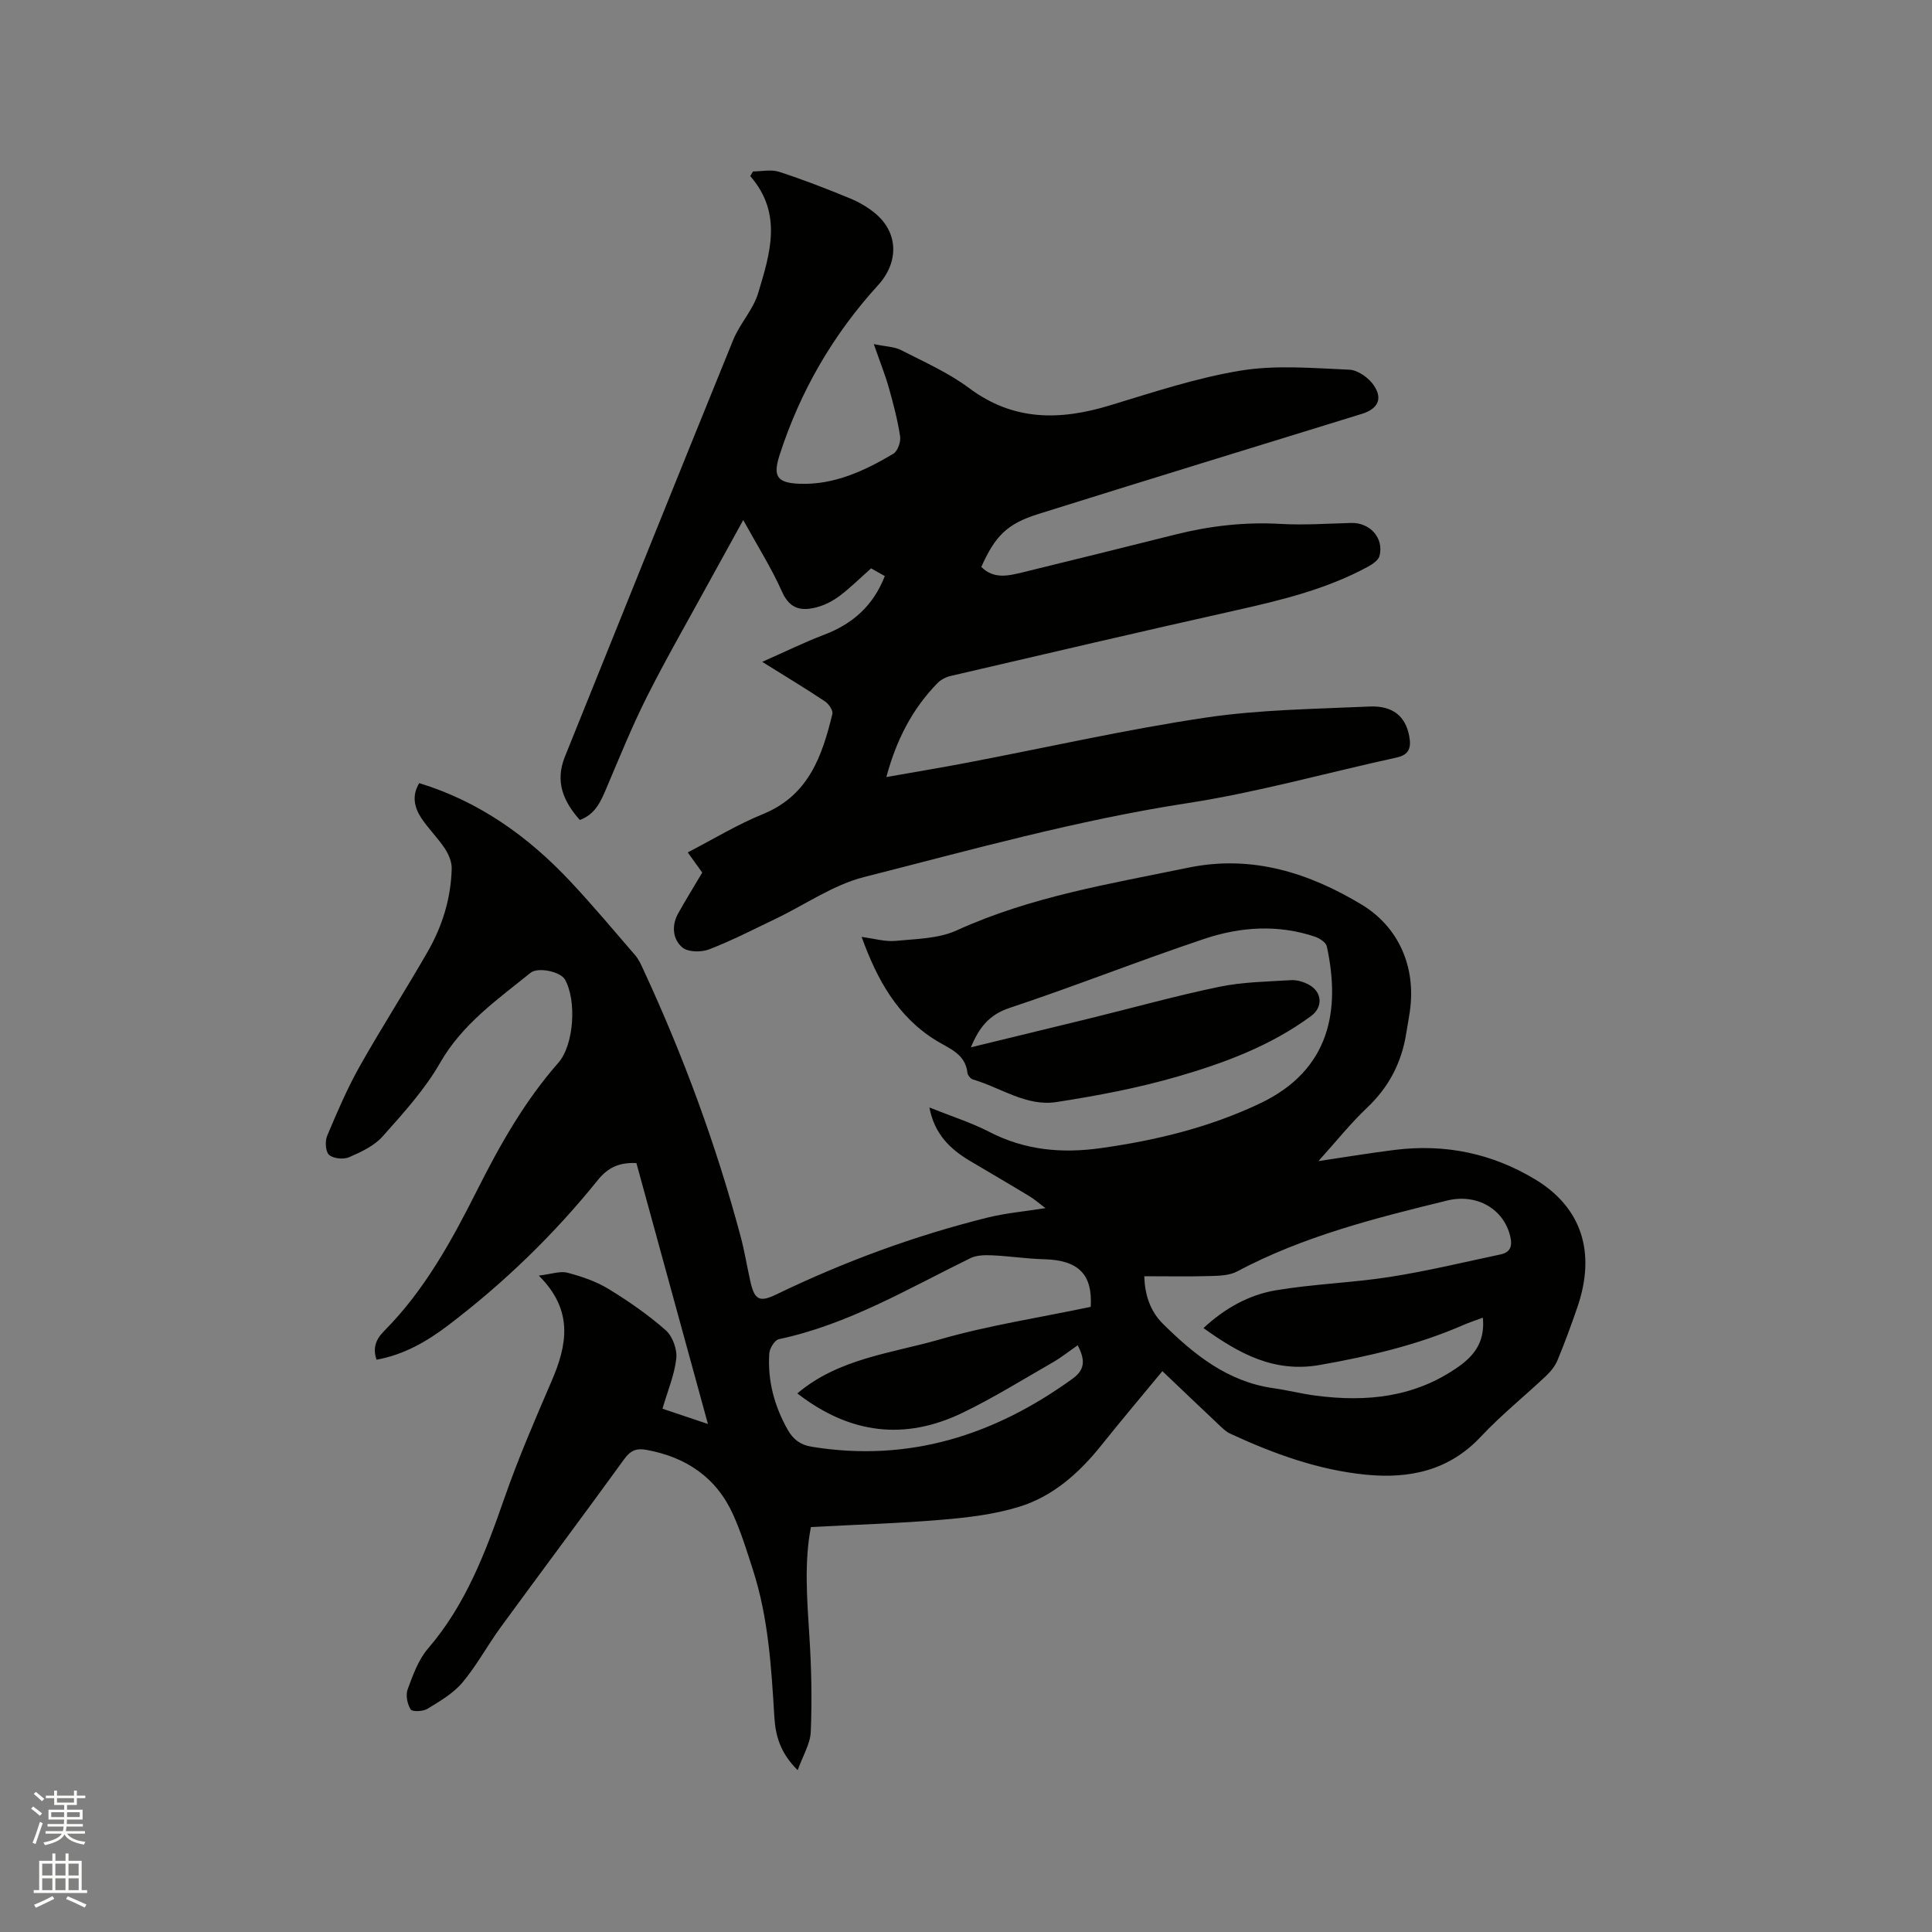<svg enable-background="new 0 0 400 400" viewBox="0 0 400 400" xmlns="http://www.w3.org/2000/svg"><rect x="0" y="0" width="400" height="400" fill="#808080" stroke="none"/><path d="m6.44 374.46.42-.45c.65.47 1.27.95 1.85 1.44l-.45.49c-.65-.56-1.25-1.06-1.82-1.48m.93 7.33-.63-.26c.55-1.36 1.05-2.8 1.52-4.33.19.1.38.19.59.27-.46 1.29-.95 2.73-1.48 4.32m-.38-10.38.44-.42c.43.34 1.01.82 1.74 1.44l-.49.49c-.53-.51-1.09-1.01-1.69-1.51m2.5.35h1.72v-1.04h.59v1.04h3.52v-1.04h.59v1.04h1.75v.53h-1.75v1.42h-2.03v.97h3.22v2.03h-3.24c0 .35-.01.66-.03.93h3.32v.53h-3.37c-.03.27-.08.58-.15.94h3.96v.53h-3.71c.67.92 1.93 1.48 3.79 1.68-.13.24-.23.44-.29.59-2.13-.38-3.48-1.08-4.04-2.12-.43.97-1.77 1.72-4.03 2.23-.09-.19-.2-.37-.33-.55 2.1-.42 3.37-1.03 3.81-1.83h-3.36v-.53h3.58c.08-.29.13-.61.16-.94h-3.33v-.53h3.39c.02-.27.04-.58.04-.93h-3.23v-2.03h3.25v-.97h-2.07v-1.42h-1.73zm1.12 3.44v1h2.65c.01-.3.02-.44.01-.4v-.25-.35zm1.19-2h3.52v-.91h-3.52zm4.71 2h-2.63v.59c0 .15-.01.28-.01.4h2.64z" fill="#fbfcfa"/><path d="m13.56 383.74h.63v1.52h2.72v6.07h1.13v.6h-11.06v-.6h1.13v-6.07h2.73v-1.52h.63v1.52h2.1v-1.52zm-2.69 8.83.38.56c-1.24.63-2.53 1.25-3.85 1.85-.1-.21-.21-.42-.34-.63 1.36-.55 2.63-1.15 3.81-1.78m-2.13-4.27h2.1v-2.45h-2.1zm0 3.04h2.1v-2.46h-2.1zm2.72-3.04h2.1v-2.45h-2.1zm0 3.04h2.1v-2.46h-2.1zm6.07 3.6c-1.41-.71-2.7-1.3-3.86-1.78l.35-.56c1.45.62 2.75 1.19 3.88 1.72zm-1.25-9.09h-2.1v2.45h2.1zm-2.09 5.49h2.1v-2.46h-2.1z" fill="#fbfcfa"/><g fill="#010100"><path d="m86.8 162.14c12.41 3.79 22.56 11.04 31.3 20.37 4.64 4.95 9 10.15 13.43 15.29.74.86 1.22 1.97 1.7 3.01 8.25 17.81 15.02 36.16 20.09 55.12.82 3.06 1.33 6.21 2.02 9.31.86 3.89 1.88 4.46 5.41 2.75 14.06-6.79 28.63-12.16 43.78-15.92 3.68-.91 7.51-1.24 11.92-1.94-1.28-.96-2.23-1.81-3.31-2.46-4.07-2.47-8.19-4.87-12.29-7.3-4.1-2.44-7.37-5.52-8.43-11.08 4.5 1.81 8.64 3.11 12.44 5.07 7.38 3.81 15.03 4.48 23.1 3.34 11.4-1.6 22.46-4.29 32.89-9.24 14.66-6.95 16.69-19.48 13.85-32.53-.18-.83-1.51-1.68-2.48-2.01-7.64-2.56-15.39-2.04-22.82.44-13.54 4.53-26.83 9.82-40.38 14.32-4.26 1.42-6.31 4.07-8.01 8.16 8.53-2.08 16.73-4.06 24.93-6.07 8.84-2.17 17.62-4.63 26.53-6.47 4.84-1 9.88-1.06 14.84-1.37 1.2-.07 2.56.34 3.64.92 2.81 1.5 3.02 4.65.49 6.51-8.32 6.14-17.89 9.71-27.64 12.53-8.19 2.37-16.65 3.98-25.09 5.28-6.22.96-11.54-3-17.28-4.68-.48-.14-1.07-.86-1.13-1.37-.44-3.93-3.69-4.98-6.46-6.68-7.98-4.9-12.22-12.54-15.45-21.46 2.69.35 4.9 1.03 7.03.82 4.27-.42 8.89-.45 12.67-2.18 15.33-6.99 31.71-9.63 47.99-12.99 13.27-2.73 25.1 1.2 35.79 7.63 7.5 4.5 11.41 12.7 10.01 22.26-.21 1.47-.5 2.92-.73 4.39-.95 6.05-3.57 11.13-8.08 15.4-3.42 3.24-6.39 6.96-10.1 11.08 5.87-.87 10.85-1.7 15.85-2.32 10.34-1.29 20.06.71 28.99 6.09 9.63 5.8 12.67 15.1 8.78 26.45-1.27 3.7-2.62 7.39-4.12 11-.5 1.21-1.41 2.35-2.38 3.26-4.47 4.22-9.3 8.1-13.49 12.57-6.59 7.04-14.78 8.76-23.78 7.88-9.9-.97-19.16-4.35-28.14-8.51-.93-.43-1.7-1.24-2.47-1.96-3.78-3.56-7.53-7.14-11.55-10.97-4.3 5.21-8.53 10.21-12.62 15.33-4.6 5.75-10.01 10.6-17.06 12.76-5.1 1.57-10.56 2.22-15.91 2.67-8.93.76-17.9 1.02-27.18 1.52-1.4 7.16-.81 14.92-.31 22.72.42 6.54.55 13.12.28 19.66-.1 2.52-1.65 4.98-2.71 7.96-3.6-3.57-4.6-7.13-4.83-11.05-.62-10.26-1.24-20.54-4.43-30.42-1.23-3.82-2.42-7.69-4.06-11.35-3.47-7.77-9.75-12.01-18.03-13.51-1.98-.36-3.25.11-4.52 1.87-8.46 11.67-17.11 23.21-25.61 34.85-2.74 3.75-4.96 7.92-7.93 11.46-1.9 2.26-4.67 3.86-7.24 5.44-.91.56-3.14.65-3.47.13-.7-1.09-1.07-2.93-.64-4.12 1.09-2.96 2.21-6.15 4.22-8.48 7.88-9.15 11.96-20.07 15.85-31.23 2.85-8.18 6.3-16.16 9.73-24.12 3.22-7.46 4.65-14.63-2.64-21.87 2.61-.31 4.41-.99 5.92-.6 2.94.77 5.95 1.79 8.53 3.37 4.15 2.53 8.19 5.34 11.83 8.54 1.41 1.24 2.39 3.94 2.19 5.82-.36 3.39-1.77 6.67-2.86 10.43 2.68.9 5.7 1.92 9.41 3.16-5.05-18.4-9.92-36.19-14.81-54.02-3.43-.14-5.79.79-8.01 3.55-9.08 11.27-19.44 21.29-30.97 30.05-4.4 3.34-9.17 6.1-14.82 7.11-.82-2.4-.18-4.18 1.58-5.95 8.41-8.46 14.05-18.82 19.34-29.33 4.69-9.31 9.77-18.29 16.7-26.17 3.29-3.74 3.83-12.98 1.38-17.27-.93-1.63-5.57-2.62-7.1-1.39-6.89 5.56-14.13 10.6-18.75 18.66-3.17 5.54-7.61 10.41-11.89 15.22-1.74 1.96-4.44 3.22-6.92 4.3-1.16.51-3.26.31-4.16-.47-.75-.65-.88-2.81-.41-3.94 2.05-4.87 4.14-9.77 6.72-14.36 4.52-8.03 9.52-15.79 14.1-23.78 3.04-5.29 4.83-11.08 4.97-17.23.03-1.39-.66-2.97-1.45-4.17-1.46-2.19-3.39-4.07-4.85-6.27-1.44-2.19-2-4.65-.42-7.22zm162.37 112.82c4.42-4.1 9.39-6.87 14.94-7.81 7.8-1.32 15.78-1.55 23.6-2.77 7.7-1.2 15.3-3.04 22.94-4.66 2.06-.44 2.52-1.69 2.02-3.78-1.34-5.63-6.9-8.89-13.06-7.38-14.91 3.65-29.78 7.39-43.48 14.68-1.56.83-3.63.9-5.48.95-4.53.13-9.07.04-13.74.04.1 3.64 1.12 7.14 3.87 9.86 6.46 6.39 13.42 11.99 22.87 13.32 2.93.41 5.82 1.16 8.75 1.54 10.59 1.38 20.64.37 29.72-6.1 3.54-2.53 5.32-5.48 4.89-10.04-1.41.53-2.79.97-4.11 1.55-9.48 4.13-19.41 6.43-29.57 8.23-9.53 1.7-16.8-2.34-24.16-7.63zm-84.09 13.53c8.59-7.26 19.45-8.29 29.39-11.15 10.19-2.94 20.77-4.54 31.35-6.77.41-6.65-2.45-9.68-9.67-9.86-3.59-.09-7.17-.65-10.76-.81-1.49-.07-3.19-.04-4.48.59-12.91 6.32-25.33 13.74-39.65 16.77-.86.18-1.92 1.9-1.99 2.96-.37 5.63 1.05 10.9 3.83 15.82 1.12 1.98 2.64 3.12 4.94 3.49 20.13 3.29 37.87-2.38 54.07-14.12 2.81-2.03 2.37-4.2 1.03-6.89-1.82 1.25-3.4 2.52-5.13 3.52-6.23 3.57-12.34 7.39-18.8 10.5-11.84 5.68-23.17 4.44-34.13-4.05z"/><path d="m145.39 180.66c-.91-1.27-1.83-2.55-3-4.18 5.28-2.73 10.26-5.77 15.59-7.94 9.43-3.85 12.24-12 14.35-20.71.18-.73-.74-2.1-1.52-2.61-4.04-2.69-8.2-5.2-13-8.19 4.64-2.05 8.65-4.02 12.81-5.61 5.87-2.23 10.16-5.96 12.57-12.15-.9-.51-1.86-1.04-2.84-1.6-2.22 1.97-4.25 3.99-6.51 5.7-1.4 1.05-3.08 1.92-4.76 2.36-3.07.81-5.53.44-7.14-3.16-2.22-4.99-5.17-9.65-8.06-14.9-2.64 4.78-5.02 9.09-7.39 13.41-4.21 7.71-8.61 15.34-12.56 23.19-3.12 6.21-5.73 12.69-8.45 19.09-1.14 2.68-2.27 5.23-5.43 6.41-3.46-3.88-5.16-7.99-3.1-13.09 11.6-28.76 23.15-57.55 34.84-86.28 1.38-3.39 4.15-6.28 5.18-9.72 2.43-8.1 5.15-16.44-1.64-24.22.19-.32.38-.65.57-.97 1.81 0 3.76-.45 5.4.08 4.93 1.6 9.77 3.48 14.56 5.45 1.93.79 3.84 1.88 5.42 3.22 4.81 4.06 4.77 10.14.51 14.81-9.33 10.23-16.14 21.99-20.39 35.18-1.42 4.4-.52 5.76 4.17 5.93 7.14.26 13.42-2.68 19.38-6.21.9-.53 1.58-2.46 1.41-3.6-.52-3.4-1.4-6.76-2.34-10.08-.77-2.71-1.82-5.33-3.11-9.03 2.56.53 4.27.54 5.63 1.24 4.8 2.46 9.84 4.68 14.12 7.88 9.12 6.81 18.7 6.72 28.97 3.62 9-2.72 18.01-5.74 27.24-7.25 7.31-1.2 14.98-.51 22.47-.19 1.76.07 3.98 1.64 5.04 3.17 1.99 2.86.9 4.95-2.43 5.98-22.35 6.9-44.72 13.75-67.04 20.75-6.43 2.02-8.89 4.56-11.74 10.93 2.53 2.57 5.55 1.86 8.51 1.14 10.59-2.59 21.18-5.21 31.75-7.86 7.14-1.79 14.33-2.6 21.71-2.18 4.85.28 9.74-.07 14.61-.2 3.87-.1 6.8 3.1 5.87 6.8-.22.89-1.41 1.72-2.35 2.23-8.56 4.66-17.9 6.94-27.34 9.05-19.73 4.41-39.42 9.02-59.11 13.6-.97.23-2.02.76-2.71 1.47-5.23 5.34-8.53 11.76-10.6 19.46 5.93-1.05 11.52-1.97 17.08-3.04 16.33-3.12 32.57-6.81 48.99-9.26 11.17-1.67 22.58-1.78 33.9-2.3 4.94-.23 7.53 2.06 8.29 6.15.43 2.3.04 3.83-2.62 4.41-14.47 3.16-28.8 7.21-43.4 9.46-22.68 3.49-44.7 9.65-66.84 15.28-6.42 1.63-12.21 5.72-18.31 8.64-4.57 2.19-9.08 4.52-13.8 6.34-1.61.62-4.36.59-5.52-.39-1.99-1.68-2.28-4.5-.9-7.01 1.55-2.79 3.23-5.48 5.01-8.5z"/></g></svg>